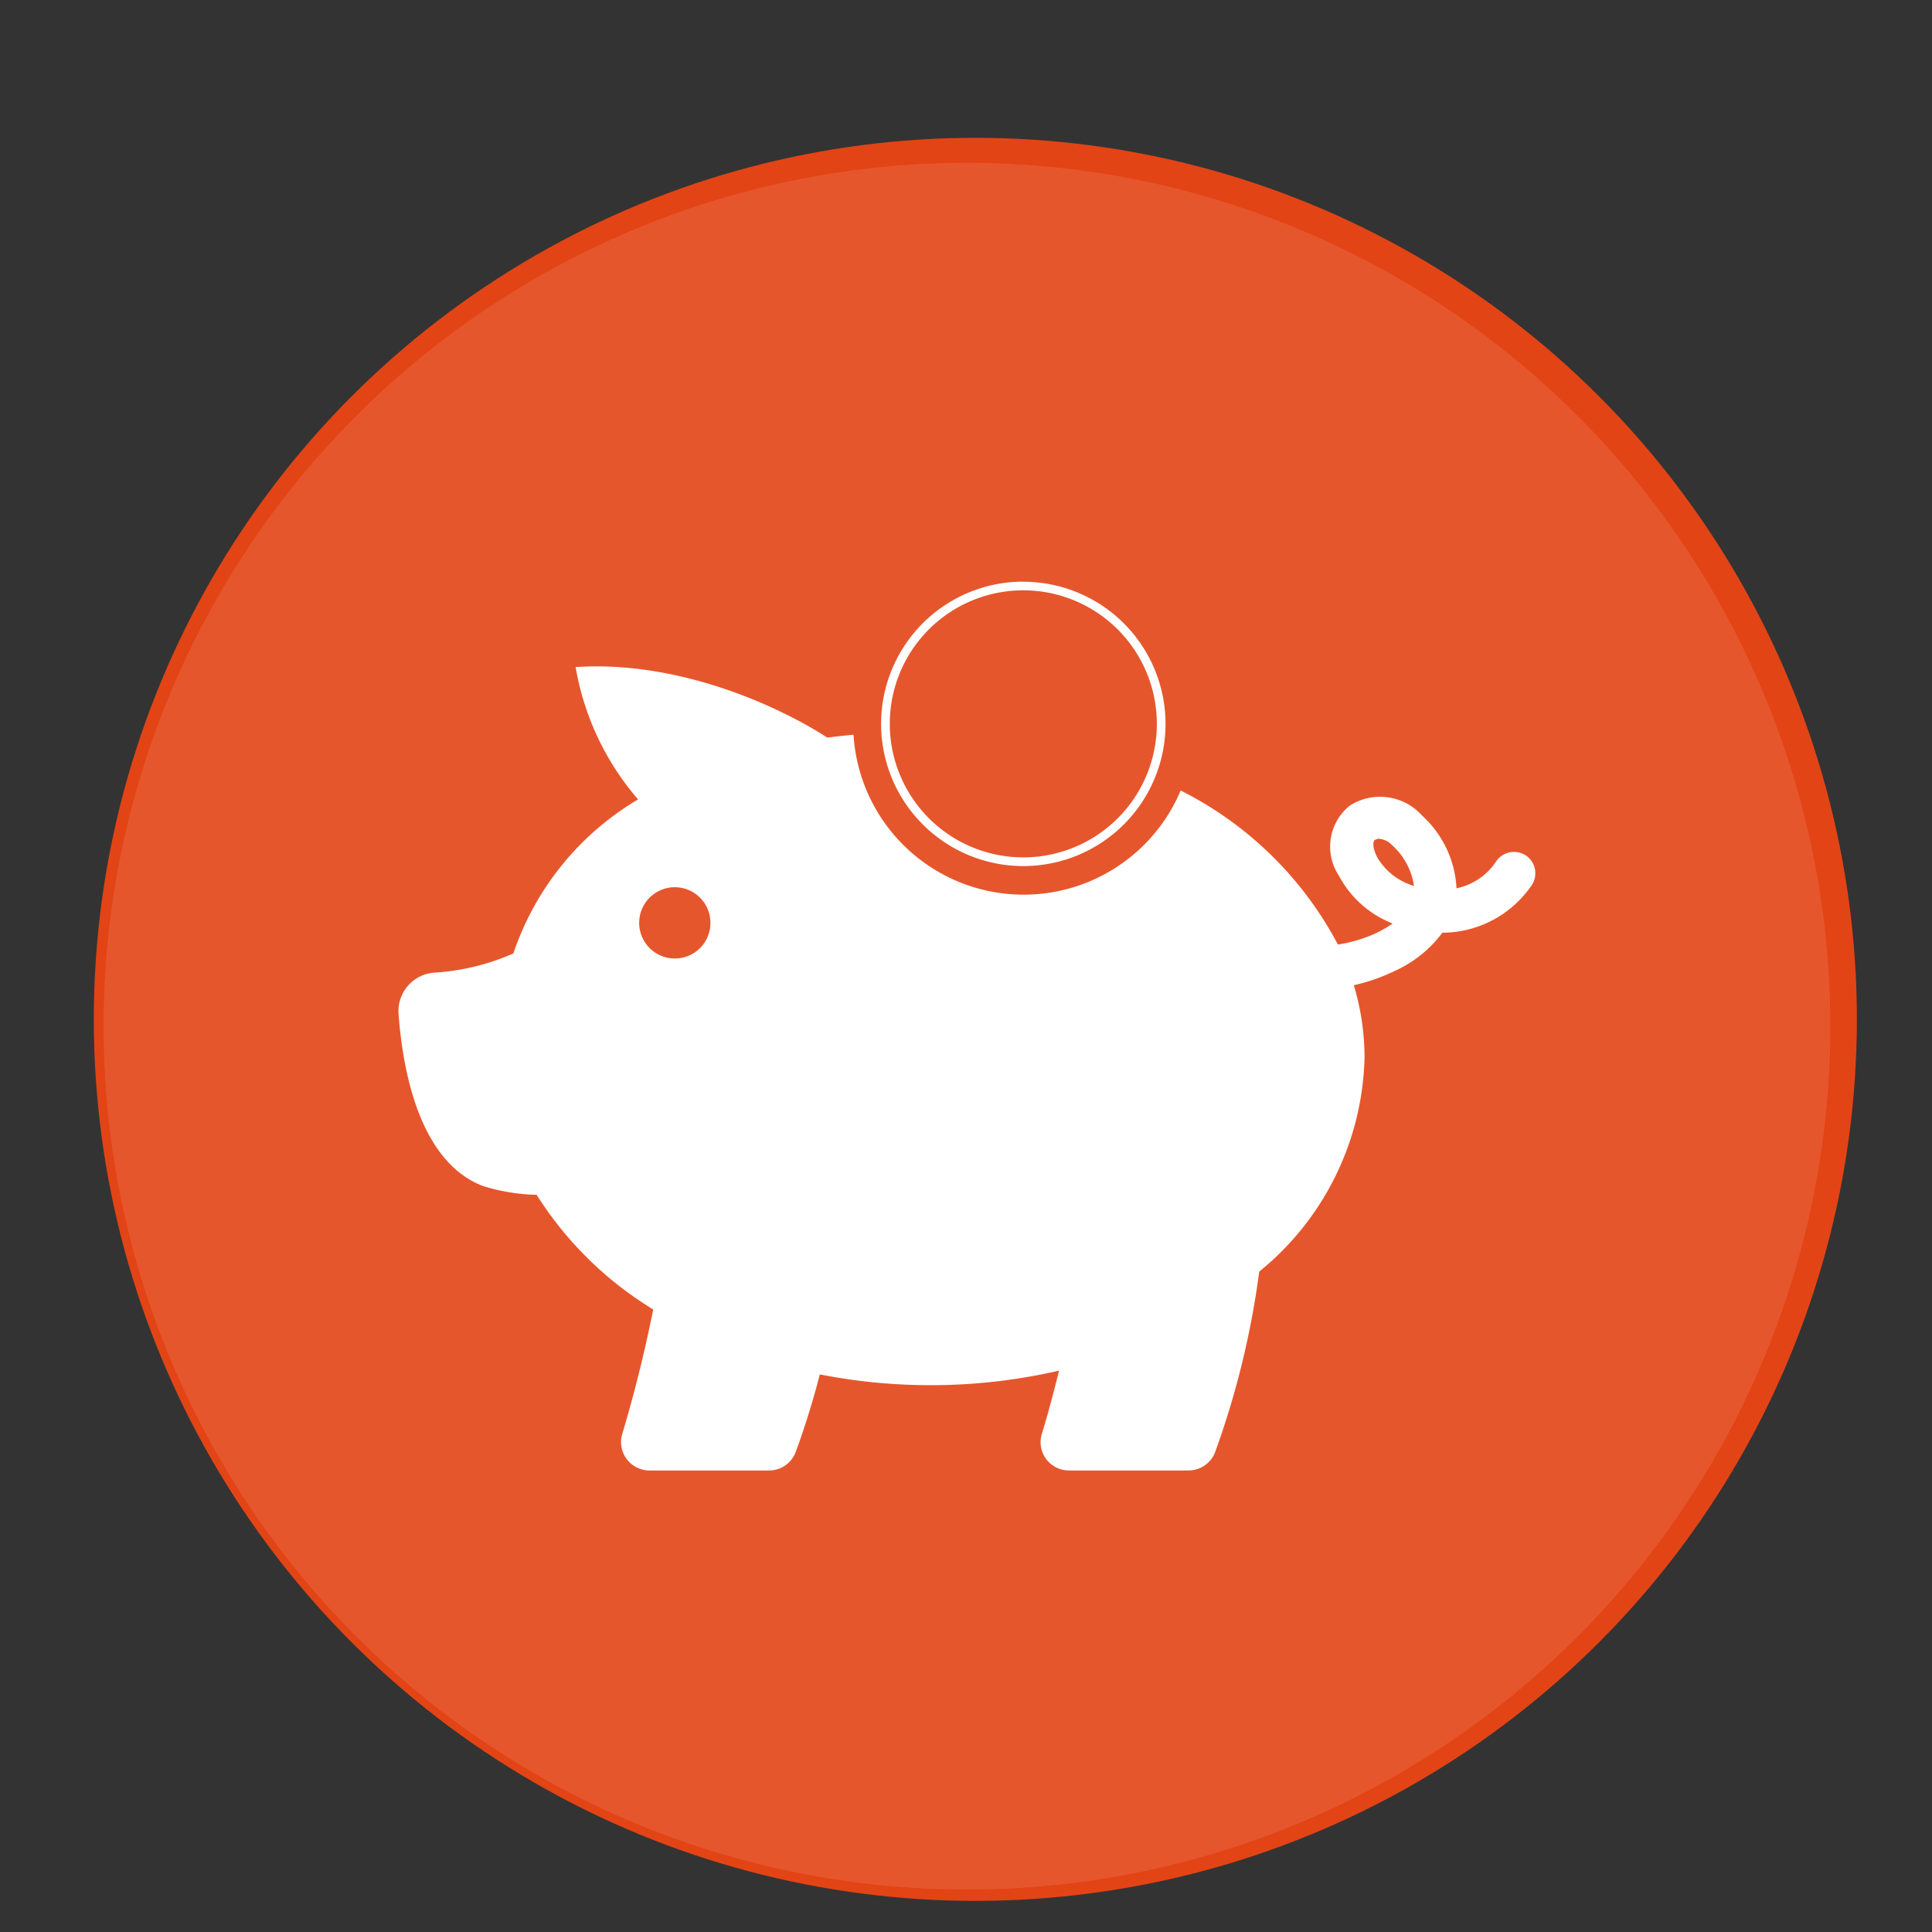 <svg id="Calque_1" data-name="Calque 1" xmlns="http://www.w3.org/2000/svg" xmlns:xlink="http://www.w3.org/1999/xlink" viewBox="0 0 180 180"><rect x="0" y="0" width="180" height="180" fill="#333333" stroke="none"/><defs><style>.cls-1{fill:none;}.cls-2{fill:#e34415;}.cls-3{clip-path:url(#clip-path);}.cls-4{opacity:0.1;}.cls-5{clip-path:url(#clip-path-2);}.cls-6{fill:#fff;}</style><clipPath id="clip-path"><path class="cls-1" d="M9.64,95.6A80.45,80.45,0,1,0,90.09,15.16,80.43,80.43,0,0,0,9.64,95.6"/></clipPath><clipPath id="clip-path-2"><rect class="cls-1" x="9.64" y="15.15" width="160.89" height="160.89"/></clipPath></defs><circle class="cls-2" cx="90.87" cy="94.97" r="82.13"/><g id="Groupe_2698" data-name="Groupe 2698"><g class="cls-3"><g id="Groupe_2697" data-name="Groupe 2697"><g id="Groupe_2696" data-name="Groupe 2696" class="cls-4"><g id="Groupe_2695" data-name="Groupe 2695"><g class="cls-5"><g id="Groupe_2694" data-name="Groupe 2694"><g id="Groupe_2693" data-name="Groupe 2693"><g class="cls-5"><g id="Groupe_2692" data-name="Groupe 2692"><path id="Tracé_1186" data-name="Tracé 1186" class="cls-6" d="M90.08,15.15A80.45,80.45,0,1,1,9.64,95.6,80.45,80.45,0,0,1,90.08,15.15h0"/></g></g></g></g></g></g></g><path id="Tracé_1187" data-name="Tracé 1187" class="cls-6" d="M142.15,79.7a2,2,0,0,0-2.76.56,5.83,5.83,0,0,1-3.69,2.5A9.84,9.84,0,0,0,132.51,76a5.26,5.26,0,0,0-6.76-.94,4.91,4.91,0,0,0-1,6.54,9.61,9.61,0,0,0,5,4.44,11.58,11.58,0,0,1-1.44.85A13.21,13.21,0,0,1,124.65,88,33.63,33.63,0,0,0,110,73.65a15.88,15.88,0,0,1-30.48-5.2c-.83.08-1.64.17-2.44.27-5-3.22-14.21-7.19-23.45-6.57a25.38,25.38,0,0,0,5.82,12.33A26.47,26.47,0,0,0,47.83,88.83a21.54,21.54,0,0,1-7.37,1.79,3.59,3.59,0,0,0-3.33,3.81h0C37.5,99.52,39,108.21,45,110.5a18.25,18.25,0,0,0,5,.82A33.32,33.32,0,0,0,60.86,122c-.77,3.83-1.72,7.71-2.89,11.61a2.64,2.64,0,0,0,1.79,3.28,2.39,2.39,0,0,0,.75.11H71.63a2.64,2.64,0,0,0,2.5-1.71,75.8,75.8,0,0,0,2.25-7.24,53.51,53.51,0,0,0,22.29-.35c-.5,2-1,3.93-1.61,5.91a2.63,2.63,0,0,0,1.78,3.28,2.72,2.72,0,0,0,.75.11h11.14a2.65,2.65,0,0,0,2.48-1.71,79.78,79.78,0,0,0,4.11-16.82,26.47,26.47,0,0,0,9.81-19.89,23.33,23.33,0,0,0-1-6.79,17.38,17.38,0,0,0,3.9-1.37,11.3,11.3,0,0,0,4.35-3.52,10.12,10.12,0,0,0,8.34-4.45,2,2,0,0,0-.56-2.75M62.87,89.3A3.32,3.32,0,1,1,66.19,86h0A3.31,3.31,0,0,1,62.9,89.3h0m65.38-9.5c-.4-.81-.4-1.39-.18-1.54a.68.68,0,0,1,.39-.11,1.89,1.89,0,0,1,1.25.63,6.37,6.37,0,0,1,2,3.76,5.9,5.9,0,0,1-3.47-2.74"/><path id="Tracé_1188" data-name="Tracé 1188" class="cls-6" d="M95.34,55A12.44,12.44,0,1,1,82.9,67.44,12.43,12.43,0,0,1,95.34,55m0-.81a13.25,13.25,0,1,0,13.25,13.24A13.25,13.25,0,0,0,95.34,54.2"/></g></g></g></svg>